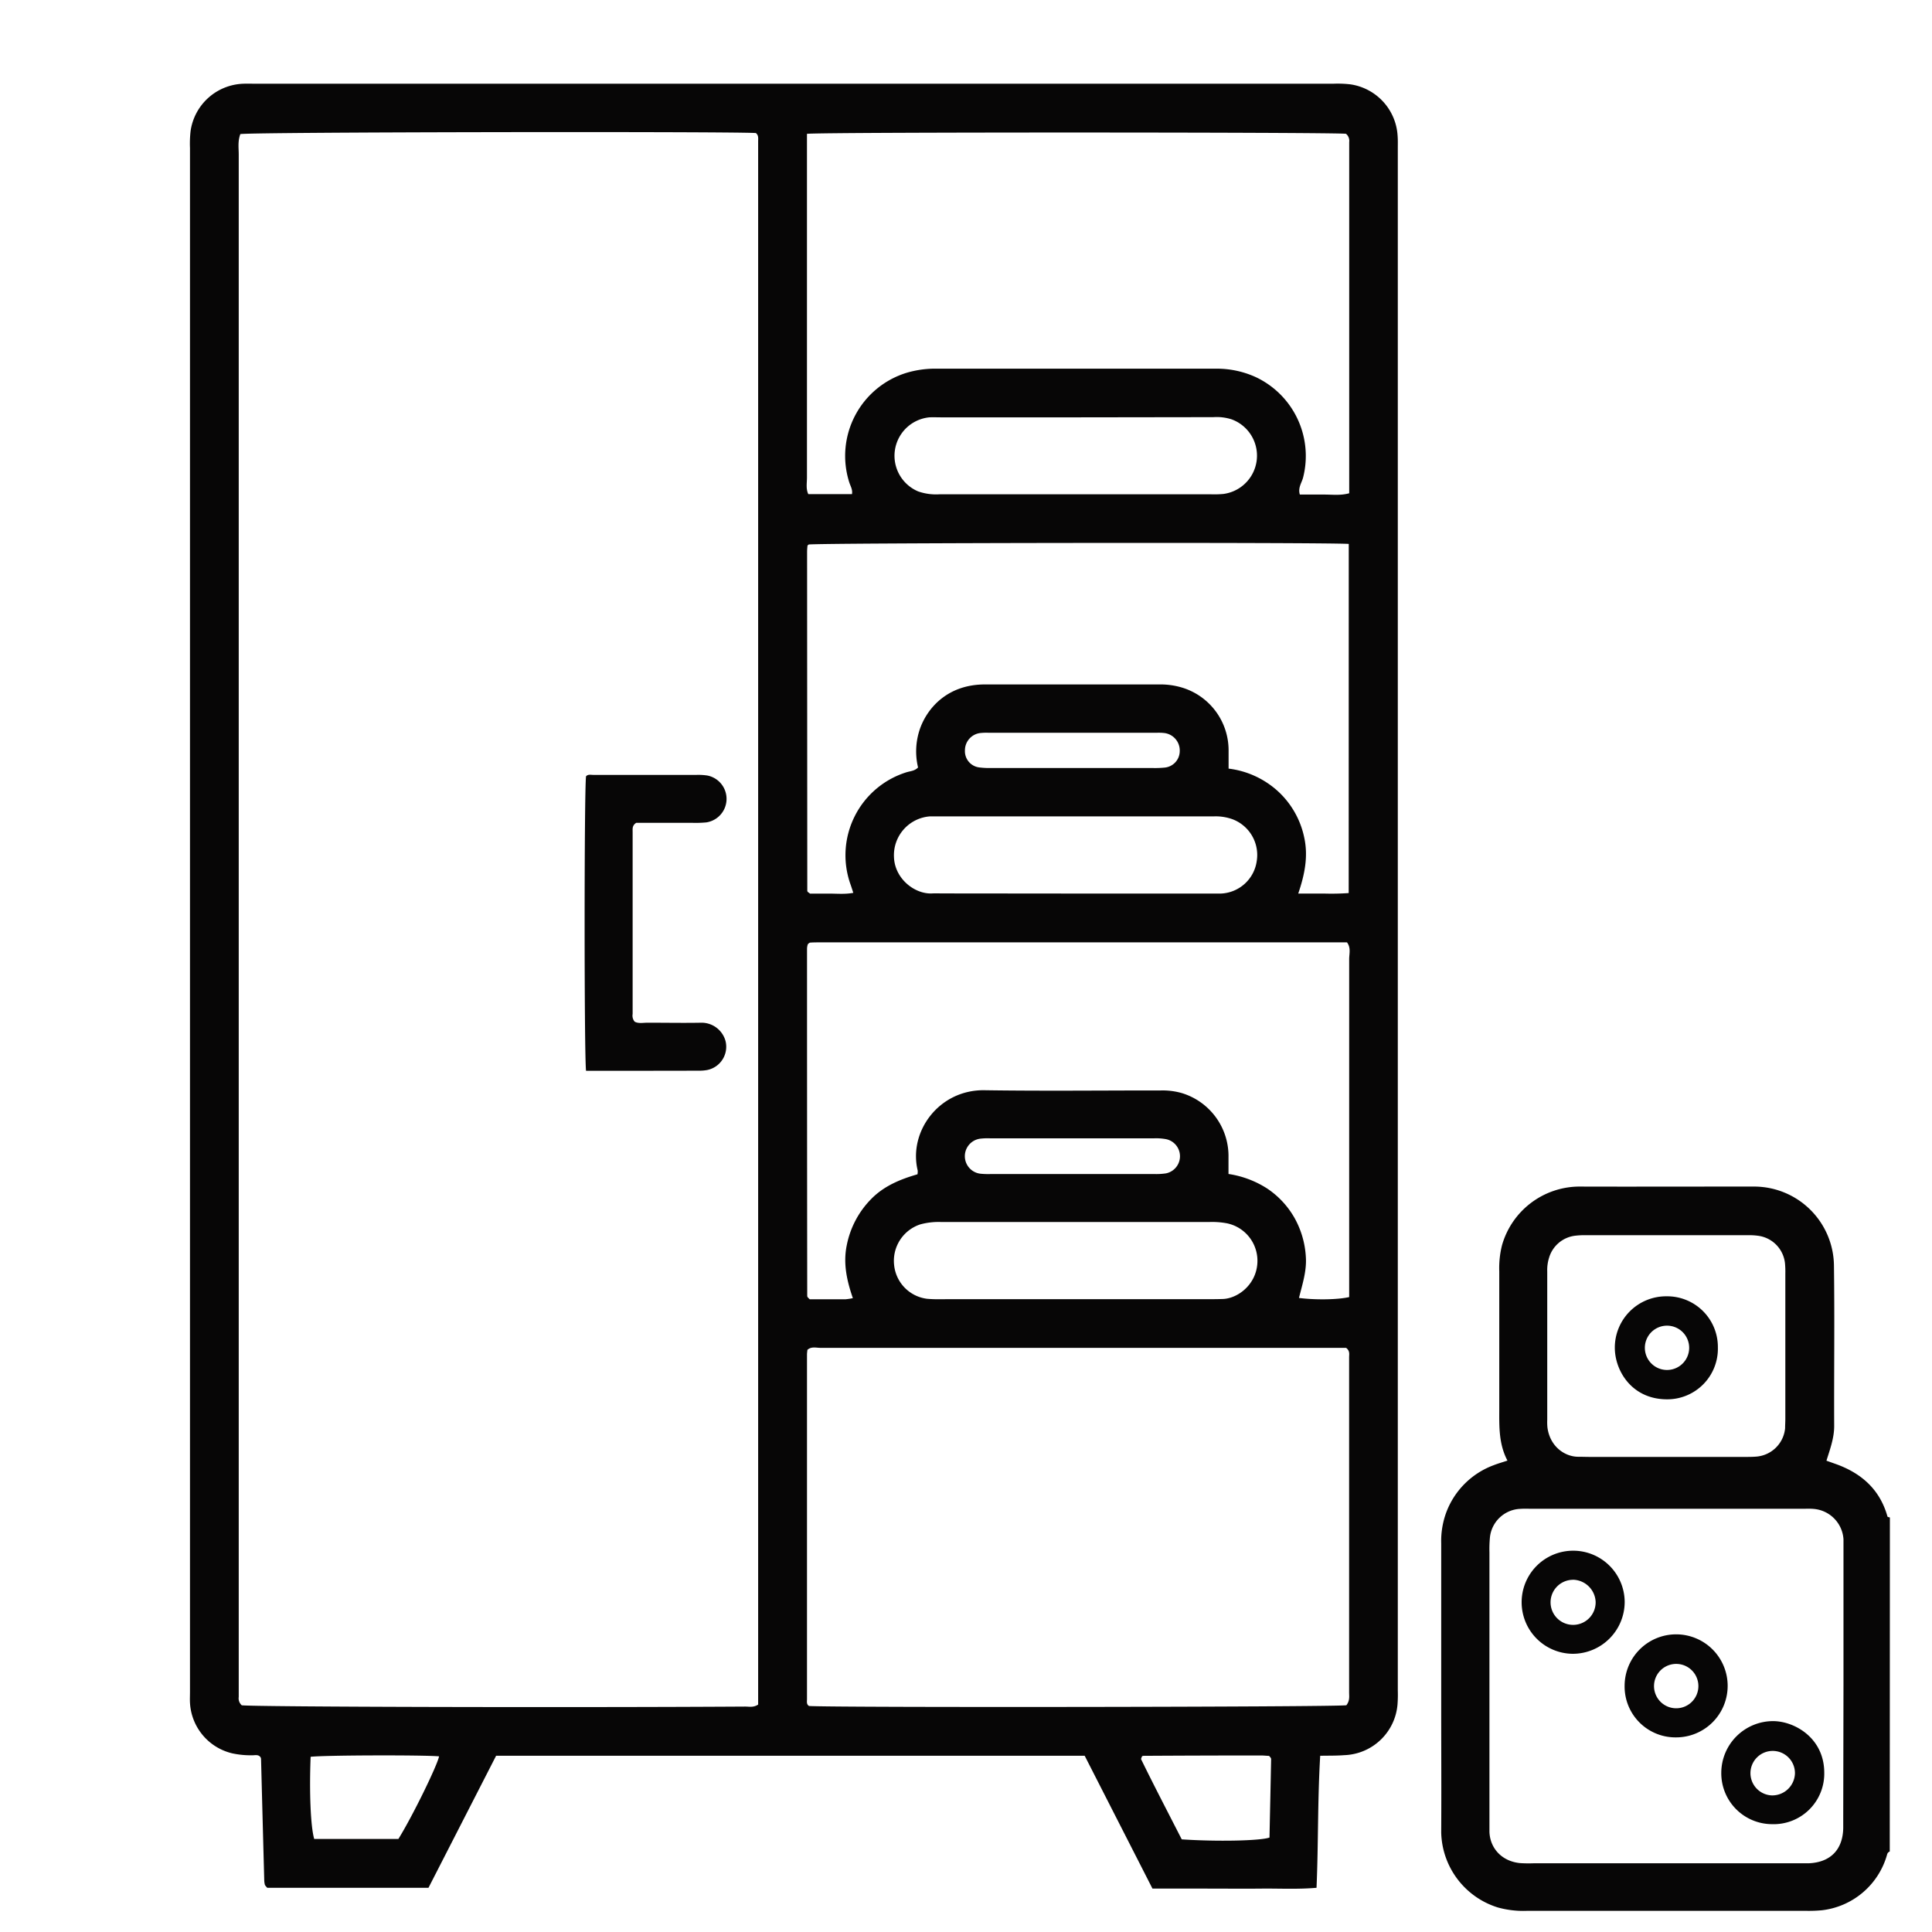 <svg xmlns="http://www.w3.org/2000/svg" viewBox="0 0 600 600"><defs><style>.cls-1{fill:#070606;}</style></defs><g id="Camada_11_copy" data-name="Camada 11 copy"><path class="cls-1" d="M586.88,575a1.31,1.31,0,0,0-.84,1,23.87,23.87,0,0,1-20.23,17.25,45.2,45.2,0,0,1-4.8.18q-43.44,0-86.87,0a29.58,29.58,0,0,1-9-1.06,25,25,0,0,1-17.56-23.29c.08-13,0-25.92,0-38.88q0-25.44,0-50.88a25.71,25.71,0,0,1,1.49-9.41,24.94,24.94,0,0,1,14.73-14.85c1.32-.52,2.69-.91,4.35-1.46-2.65-5.05-2.56-10.31-2.54-15.6,0-14.4,0-28.8,0-43.2a29,29,0,0,1,.85-8.07,25.09,25.09,0,0,1,23.77-18.23c16,.05,32,0,48,0H545a24.82,24.82,0,0,1,24.55,24.48c.23,16.64,0,33.28.07,49.92,0,3.72-1.28,7.14-2.4,10.73l3.28,1.17c7.8,2.89,13.37,7.93,15.67,16.17,0,.16.49.2.75.3Zm-14.37-51.43V481.89c0-1.28,0-2.57,0-3.84a10.1,10.1,0,0,0-9.2-9.44c-1.11-.11-2.23-.05-3.35-.05H475a31.35,31.35,0,0,0-3.36.06,9.91,9.91,0,0,0-8.91,8.64,38.21,38.21,0,0,0-.17,4.79q0,41.47,0,83c0,1.28,0,2.56,0,3.84.17,5,3.72,9.1,9.44,9.71a41.47,41.47,0,0,0,4.32.06h82.48c1,0,1.92,0,2.88,0,6.74-.27,10.6-4.18,10.75-10.88,0-1,0-1.92,0-2.88Zm-55.1-71.11h24.44c1.28,0,2.56,0,3.83-.12a9.76,9.76,0,0,0,8.7-8.78c0-1,.07-1.91.07-2.87q0-22.53,0-45.06a28.77,28.77,0,0,0-.11-3.35,9.65,9.65,0,0,0-7.94-8.44,19.54,19.54,0,0,0-3.34-.24q-25.39,0-50.81,0a22.73,22.73,0,0,0-2.86.14,9.64,9.64,0,0,0-8.33,6.92,12.75,12.75,0,0,0-.55,4.25v46a17.45,17.45,0,0,0,.06,2.4c.79,6,5.46,9.08,9.52,9.1,1.28,0,2.55.05,3.83.05Z"/><path class="cls-1" d="M410,545.27c-.83,14-.55,27.39-1.14,41-5.85.51-11.4.2-16.95.25-5.76.06-11.52,0-17.28,0H357.91l-21.05-41.25H154.07l-21,41H83a7.18,7.18,0,0,1-.65-.75,1.26,1.26,0,0,1-.15-.45,6.07,6.07,0,0,1-.13-.94q-.51-19-1-37.9a2.5,2.5,0,0,0-.12-.45c-.67-1-1.72-.64-2.62-.66a27.48,27.48,0,0,1-6.19-.6A17.07,17.07,0,0,1,59,528.81c-.06-1.12,0-2.24,0-3.36q0-239.76,0-479.51a34.09,34.09,0,0,1,.19-5.26A17.13,17.13,0,0,1,75.71,26c1.12-.05,2.24,0,3.36,0h335a34.22,34.22,0,0,1,5.27.19,17.16,17.16,0,0,1,14.7,16c.1,1.27.06,2.56.06,3.84q0,239.51,0,479a41.34,41.34,0,0,1-.09,4.31,17.18,17.18,0,0,1-16.53,15.74C415.14,545.27,412.77,545.22,410,545.27ZM74.64,41.64c-.84,2.24-.5,4.34-.5,6.37q0,237.59,0,475.16V527a2.89,2.89,0,0,0,.94,2.59c3.27.49,100,.75,156.37.4,1.23,0,2.54.35,4-.62,0-1.71,0-3.59,0-5.48q0-238,0-476.11c0-1.28,0-2.56,0-3.84,0-.93.19-1.93-.72-2.63C224.5,40.8,78.84,41,74.64,41.64ZM418.13,529.58c1.12-1.45.85-2.77.85-4q0-52,0-104.09c0-.9.31-1.94-.93-2.9H325.36q-35.25,0-70.51,0c-1.37,0-2.87-.5-4.1.62-.05.51-.13,1-.13,1.46q0,53.49,0,107c0,.75-.22,1.61.62,2.14C259.11,530.33,414.41,530.14,418.13,529.58Zm-167.52-488V48.5q0,49.91,0,99.81c0,1.69-.37,3.46.41,5.15h13.57c.26-1.45-.51-2.55-.87-3.75a27,27,0,0,1,17.89-33.95,31.12,31.12,0,0,1,9.46-1.26q23,0,46.07,0,20.16,0,40.31,0A29.08,29.08,0,0,1,390,117.12a27.07,27.07,0,0,1,14.68,31.21c-.43,1.64-1.65,3.15-1,5.26,2.52,0,5.07,0,7.62,0s5,.34,7.71-.4V47c0-1,0-1.92,0-2.88a2.84,2.84,0,0,0-1-2.57C414.2,41.05,255.91,41,250.61,41.56Zm14.26,361.59c-1.89-5.47-3.08-10.86-1.88-16.55a28.16,28.16,0,0,1,7.5-14.19c4-4.13,9.16-6.22,14.44-7.74a4.83,4.83,0,0,0,.07-1.17c-2.93-12.05,6.59-25.16,20.76-24.94,18.23.27,36.47.06,54.71.07a21.68,21.68,0,0,1,6.63.84,20.45,20.45,0,0,1,14.42,19.9c0,1.71,0,3.42,0,5.2a30.46,30.46,0,0,1,12.05,4.54,27,27,0,0,1,8.42,9.05,28,28,0,0,1,3.56,12.31c.26,4.38-1.12,8.44-2.14,12.6,5.18.66,12.06.55,15.59-.27v-4.66q0-50.16,0-100.31c0-1.67.6-3.5-.68-5.19H254.66c-.95,0-1.91,0-2.87.06a1,1,0,0,0-.45.11,3.38,3.38,0,0,0-.47.42,5.49,5.49,0,0,0-.24,1.22q0,54,.06,108a.8.8,0,0,0,.16.41,7.08,7.08,0,0,0,.61.62c3.53,0,7.35,0,11.16,0A19.35,19.35,0,0,0,264.87,403.15Zm154-234.25c-8.4-.54-163.88-.33-167.72.18-.15.14-.35.24-.37.36a17.32,17.32,0,0,0-.13,1.9l.06,105.08a1,1,0,0,0,.08.46c.08.13.24.21.77.62,1.8,0,4,0,6.23,0s4.66.24,7.21-.24c-.4-1.23-.68-2.13-1-3a27,27,0,0,1,17.56-34.46c1.18-.35,2.55-.4,3.55-1.48a21.39,21.39,0,0,1,.83-12.65c2.53-6.44,8.85-13.12,19.91-13.13h54.23a23.23,23.23,0,0,1,7.54,1.14,20.36,20.36,0,0,1,13.93,19.28c0,1.87,0,3.73,0,5.72A27.71,27.71,0,0,1,397,245.84a27,27,0,0,1,8.07,14.41c1.23,5.79.11,11.39-1.89,17.25,2.92,0,5.46,0,8,0a76.19,76.19,0,0,0,7.67-.15ZM333.92,403.47h41.22c1.44,0,2.88,0,4.32-.05,4.7,0,10.43-4.22,11-10.78a11.89,11.89,0,0,0-9.31-12.71,24.9,24.9,0,0,0-5.71-.42H335.6q-21.59,0-43.15,0a21.78,21.78,0,0,0-6.64.73,11.91,11.91,0,0,0-8.13,12.66,11.74,11.74,0,0,0,10.22,10.45,38.64,38.64,0,0,0,4.31.13Zm.23-273.86H292.43c-1.28,0-2.56-.06-3.83,0a12,12,0,0,0-3.46,23,16.89,16.89,0,0,0,6.6.9h84.38a30.52,30.52,0,0,0,3.83-.11,12,12,0,0,0,2.53-23.17,15.19,15.19,0,0,0-5.66-.68Zm-.49,147.89h41.71c1.28,0,2.56,0,3.84,0a11.73,11.73,0,0,0,11.08-10.09,11.86,11.86,0,0,0-7.56-13,15.43,15.43,0,0,0-5.64-.88H290.78c-.64,0-1.28,0-1.91,0a12.08,12.08,0,0,0-11.24,12.58c.18,6.73,6.43,11.67,11.92,11.35,1.11-.06,2.23,0,3.35,0ZM96.47,545.59c-.44,11.11,0,21.72,1.11,25.51h26.15c4.39-7.08,12-22.66,12.63-25.65C131.49,545,100.58,545.08,96.47,545.59ZM367,571.23c10.94.73,24.32.46,27.25-.56.17-8.07.35-16.22.51-24.36a1,1,0,0,0-.14-.43c-.08-.13-.21-.24-.5-.58-.73,0-1.66-.13-2.6-.12q-18.21,0-36.42.11a.69.69,0,0,0-.42.15,3.61,3.61,0,0,0-.32.86C358.33,554.44,362.67,562.75,367,571.23ZM332.88,364.6h25.4a20.16,20.16,0,0,0,3.81-.2,5.42,5.42,0,0,0,.06-10.62,17.2,17.2,0,0,0-3.8-.26H307.56a19.62,19.62,0,0,0-2.87.08,5.48,5.48,0,0,0-.07,10.92,24.91,24.91,0,0,0,3.35.08Zm0-126.09q12.45,0,24.9,0a30.52,30.52,0,0,0,3.83-.12,5.17,5.17,0,0,0,4.77-5.09,5.46,5.46,0,0,0-4.77-5.65,15.92,15.92,0,0,0-2.39-.08H307.05a17,17,0,0,0-2.86.11,5.42,5.42,0,0,0-4.52,5.38,5.07,5.07,0,0,0,4.53,5.28,25.53,25.53,0,0,0,3.82.17Q320.47,238.53,332.92,238.51Z"/><path class="cls-1" d="M520.61,539.56a15.8,15.8,0,0,1-16.07-16.14,16,16,0,1,1,16.07,16.14Zm6.84-15.92a6.89,6.89,0,0,0-13.77-.38,6.89,6.89,0,1,0,13.77.38Z"/><path class="cls-1" d="M550.3,566.51a15.81,15.81,0,0,1-15.74-16,16.1,16.1,0,0,1,16.24-16c6.73.1,15.72,5.37,15.74,16A15.71,15.71,0,0,1,550.3,566.51Zm7.14-15.82a6.91,6.91,0,1,0-7.15,6.89A7.06,7.06,0,0,0,557.44,550.69Z"/><path class="cls-1" d="M472.56,497.62a16,16,0,0,1,32-.07,16.13,16.13,0,0,1-16.21,16.05A16,16,0,0,1,472.56,497.62Zm15.84-7a7,7,0,1,0,7.14,6.83A7.2,7.2,0,0,0,488.4,490.6Z"/><path class="cls-1" d="M533.5,418.39a15.72,15.72,0,0,1-16,16.18c-10.75-.12-15.9-8.83-16-15.81a15.93,15.93,0,0,1,16.1-16.18A15.73,15.73,0,0,1,533.5,418.39Zm-16-6.69a6.88,6.88,0,0,0-.1,13.75,6.88,6.88,0,1,0,.1-13.75Z"/><path class="cls-1" d="M182,332.54c-.59-5-.58-87.06,0-91.45.61-.69,1.47-.44,2.22-.44q16.06,0,32.14,0a18.62,18.62,0,0,1,3.34.2,7.39,7.39,0,0,1-.33,14.55,34.36,34.36,0,0,1-4.31.14H197.58c-1.28.82-1.11,1.83-1.11,2.77q0,28.29,0,56.6a2.91,2.91,0,0,0,.63,2.38c1.21.66,2.67.31,4.06.32,5.6,0,11.2.11,16.79,0a7.73,7.73,0,0,1,7.37,5.69,7.37,7.37,0,0,1-5.68,9,12.62,12.62,0,0,1-2.38.21C205.59,332.55,193.92,332.54,182,332.54Z"/></g></svg>